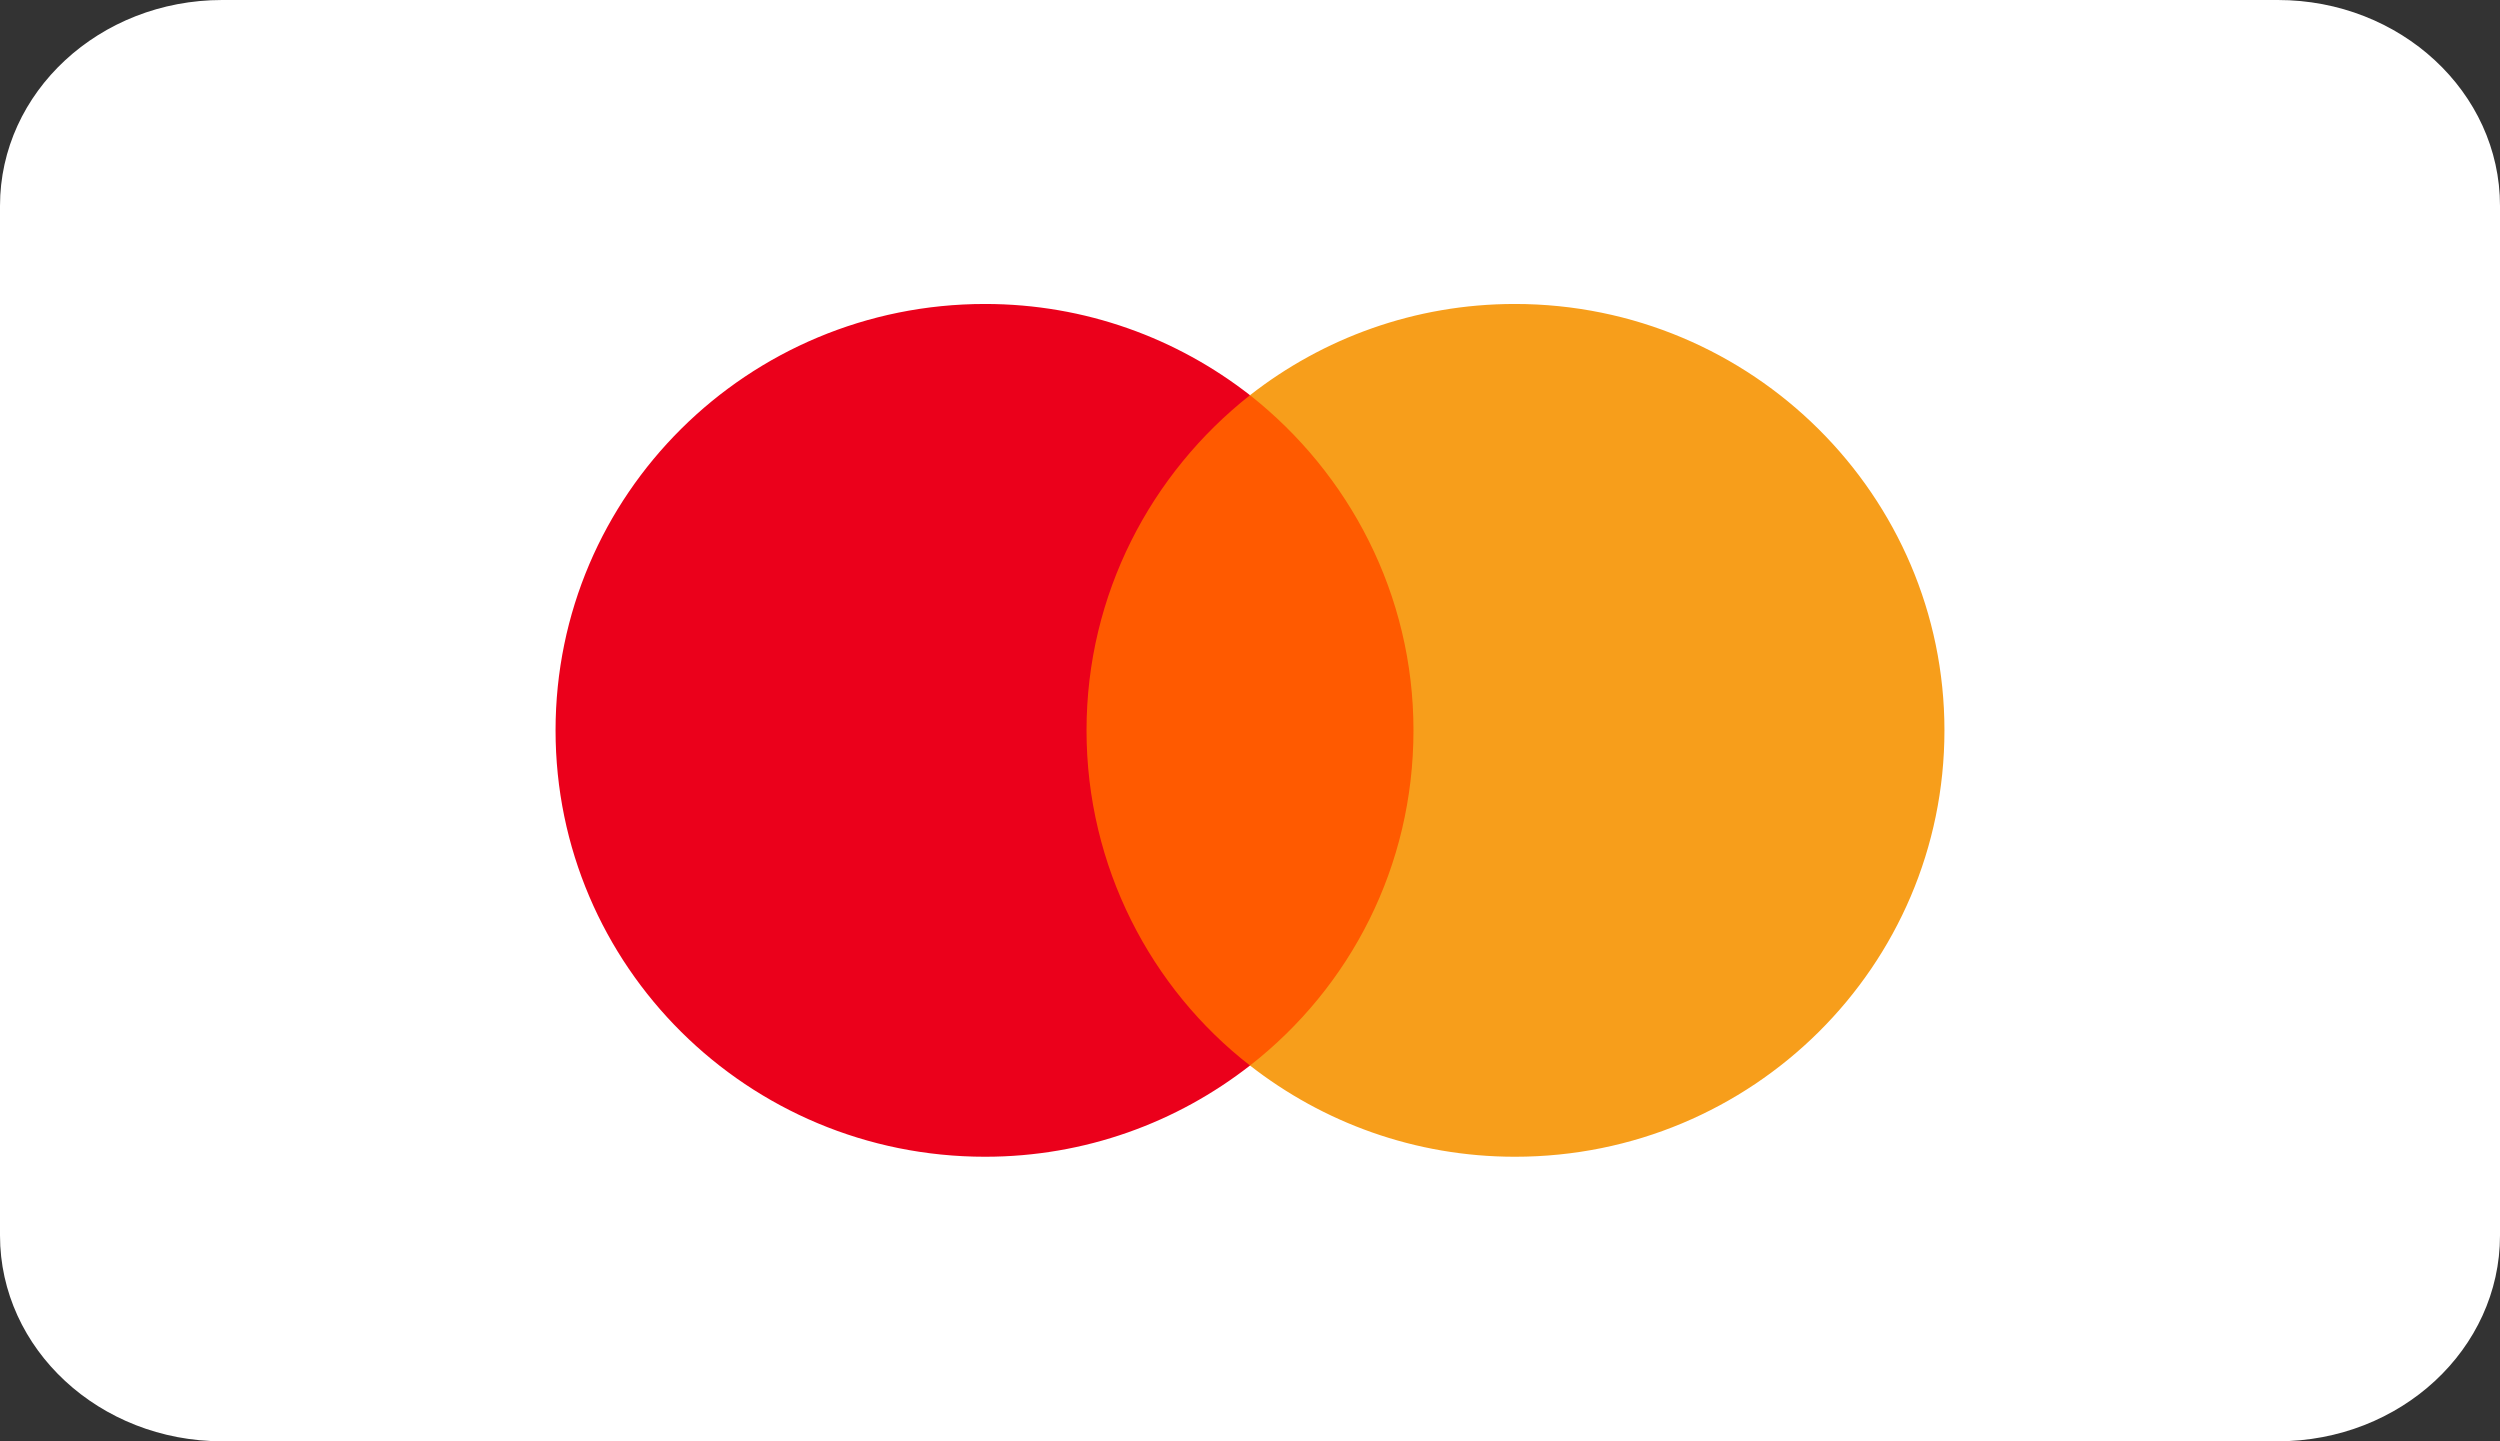 <?xml version="1.0" encoding="UTF-8"?>
<svg class="tw-h-14" width="90" height="51.887" aria-label="Mastercard" data-id="mastercard" data-name="inline-svg" version="1.1" viewBox="0 0 90 51.887" xmlns="http://www.w3.org/2000/svg"><rect x="0" y="0" width="90" height="51.887" fill="#333333" stroke="none"/><path d="m0 7.412c0-4.094 3.582-7.412 8-7.412h74c4.418 0 8 3.319 8 7.412v37.062c0 4.094-3.582 7.412-8 7.412h-74c-4.418 0-8-3.319-8-7.412z" fill="#ffffff" style="stroke-width:.963"/><path d="m51.745 14.227h-13.531v24.133h13.531z" fill="#ff5a00"/><path d="m39.115 26.293c0-4.903 2.322-9.255 5.885-12.066-2.622-2.047-5.93-3.284-9.538-3.284-8.547 0-15.462 6.865-15.462 15.35s6.915 15.35 15.462 15.35c3.608 0 6.915-1.237 9.538-3.284-3.568-2.772-5.885-7.163-5.885-12.066z" fill="#eb001b"/><path d="m70 26.293c0 8.485-6.915 15.35-15.462 15.35-3.608 0-6.915-1.237-9.538-3.284 3.608-2.817 5.885-7.163 5.885-12.066s-2.322-9.255-5.885-12.066c2.617-2.047 5.925-3.284 9.533-3.284 8.552 0 15.467 6.91 15.467 15.35z" fill="#f79e1b"/></svg>
